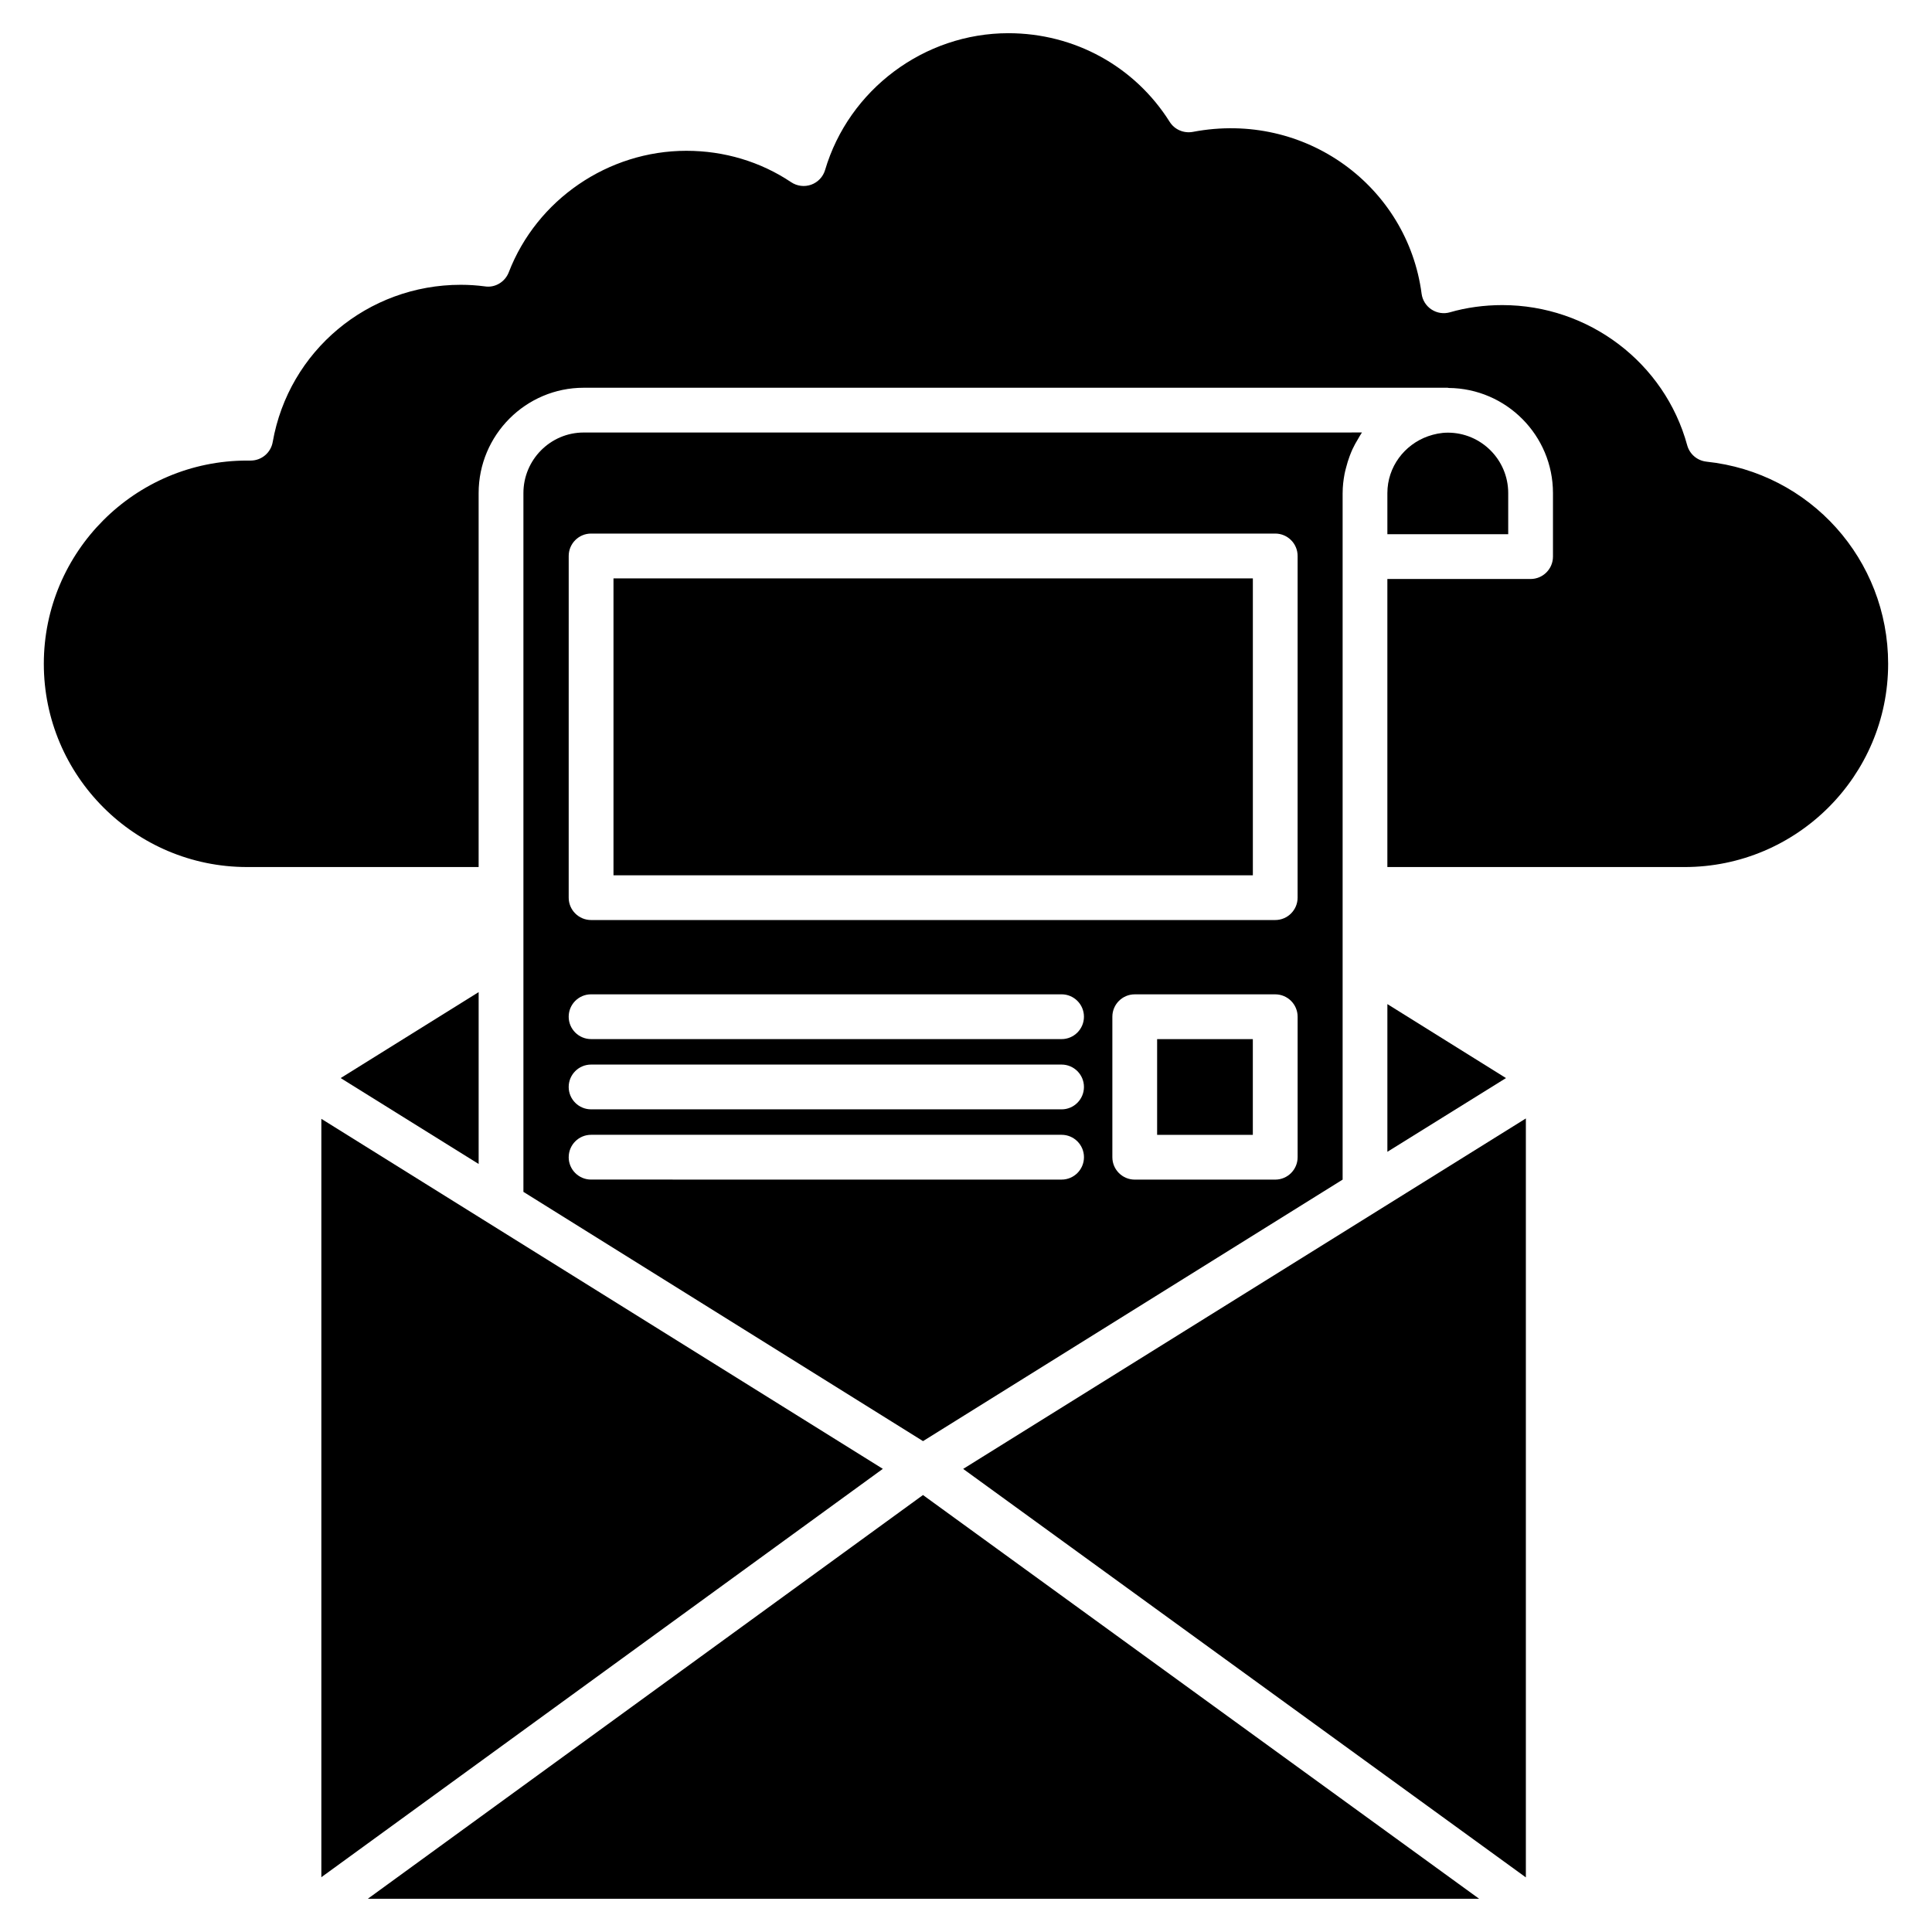 <?xml version="1.0" encoding="UTF-8"?>
<!-- Uploaded to: SVG Repo, www.svgrepo.com, Generator: SVG Repo Mixer Tools -->
<svg fill="#000000" width="800px" height="800px" version="1.1" viewBox="144 144 512 512" xmlns="http://www.w3.org/2000/svg">
 <g>
  <path d="m450.65 419.38h25.363v25.367h-25.363z"/>
  <path d="m306.58 297.28h169.44v78.684h-169.44z"/>
  <path d="m499.81 456.61v-181.95c0-0.016 0.004-0.027 0.004-0.043 0.004-1.715 0.203-3.383 0.508-5.016 0.105-0.562 0.258-1.102 0.398-1.652 0.27-1.07 0.586-2.109 0.973-3.129 0.227-0.602 0.461-1.188 0.727-1.77 0.445-0.965 0.965-1.883 1.512-2.785 0.301-0.496 0.566-1.016 0.898-1.492 0.035-0.051 0.062-0.109 0.098-0.16l-206.24 0.008c-8.809 0-15.977 7.203-15.977 16.055v185.18l105.9 66.055zm-11.926-5.934c0 3.273-2.656 5.934-5.934 5.934h-37.227c-3.273 0-5.934-2.656-5.934-5.934v-37.23c0-3.273 2.656-5.934 5.934-5.934h37.227c3.273 0 5.934 2.656 5.934 5.934zm-193.17-159.34c0-3.273 2.656-5.934 5.934-5.934h181.3c3.273 0 5.934 2.656 5.934 5.934l-0.004 90.547c0 3.273-2.656 5.934-5.934 5.934h-181.3c-3.273 0-5.934-2.656-5.934-5.934zm5.93 116.17h124.68c3.273 0 5.934 2.656 5.934 5.934 0 3.273-2.656 5.934-5.934 5.934l-124.68-0.004c-3.273 0-5.934-2.656-5.934-5.934 0.004-3.273 2.66-5.93 5.934-5.93zm0 18.617h124.68c3.273 0 5.934 2.656 5.934 5.934 0 3.273-2.656 5.934-5.934 5.934l-124.68-0.004c-3.273 0-5.934-2.656-5.934-5.934 0.004-3.273 2.66-5.93 5.934-5.93zm-5.93 24.547c0-3.273 2.656-5.934 5.934-5.934h124.68c3.273 0 5.934 2.656 5.934 5.934 0 3.273-2.656 5.934-5.934 5.934l-124.69-0.004c-3.273 0-5.93-2.656-5.93-5.93z"/>
  <path d="m229.16 641.48 148.8-108.22-148.8-92.758z"/>
  <path d="m234.28 429.7 36.566 22.766v-45.543z"/>
  <path d="m511.67 449.24 31.43-19.539-31.43-19.605z"/>
  <path d="m548.37 641.53v-201.13l-149.12 92.875z"/>
  <path d="m241.48 647.19h294.5l-147.38-106.99z"/>
  <path d="m596.23 266.34c-2.434-0.258-4.457-1.98-5.102-4.336-5.969-21.879-26.125-37.152-49.008-37.152-4.773 0-9.562 0.656-13.844 1.902-1.656 0.488-3.445 0.219-4.902-0.73-1.449-0.945-2.414-2.481-2.637-4.195-3.723-28.352-30.758-48.574-60.629-42.879-2.418 0.438-4.836-0.605-6.133-2.664-9.262-14.707-25.246-23.488-42.75-23.488-22.273 0-42.242 14.906-48.566 36.246-0.535 1.812-1.898 3.254-3.676 3.898-1.766 0.633-3.738 0.398-5.312-0.652-8.137-5.449-17.746-8.328-27.781-8.328-20.719 0-39.629 12.938-47.059 32.191-0.988 2.562-3.633 4.168-6.316 3.742-2.113-0.281-4.231-0.422-6.41-0.422-24.637 0-45.598 17.527-49.836 41.676-0.5 2.836-2.961 4.906-5.844 4.906h-0.953c-29.695 0-53.859 24.164-53.859 53.863 0 29.695 24.164 53.855 53.859 53.855h61.371v-99.098c0-15.395 12.488-27.918 27.84-27.918h228.96c0.098 0 0.176 0.051 0.273 0.055 15.258 0.133 27.637 12.562 27.637 27.852v16.84c0 3.273-2.656 5.934-5.934 5.934h-37.953v76.336h78.773c29.742 0 53.938-24.156 53.938-53.855 0-27.652-20.699-50.688-48.152-53.578z"/>
  <path d="m527.68 258.66c-1.848 0-3.594 0.379-5.242 0.953-6.246 2.215-10.77 8.109-10.77 15.066v10.898h32.023v-10.91c0-8.828-7.184-16.008-16.012-16.008z"/>
 </g>
</svg>